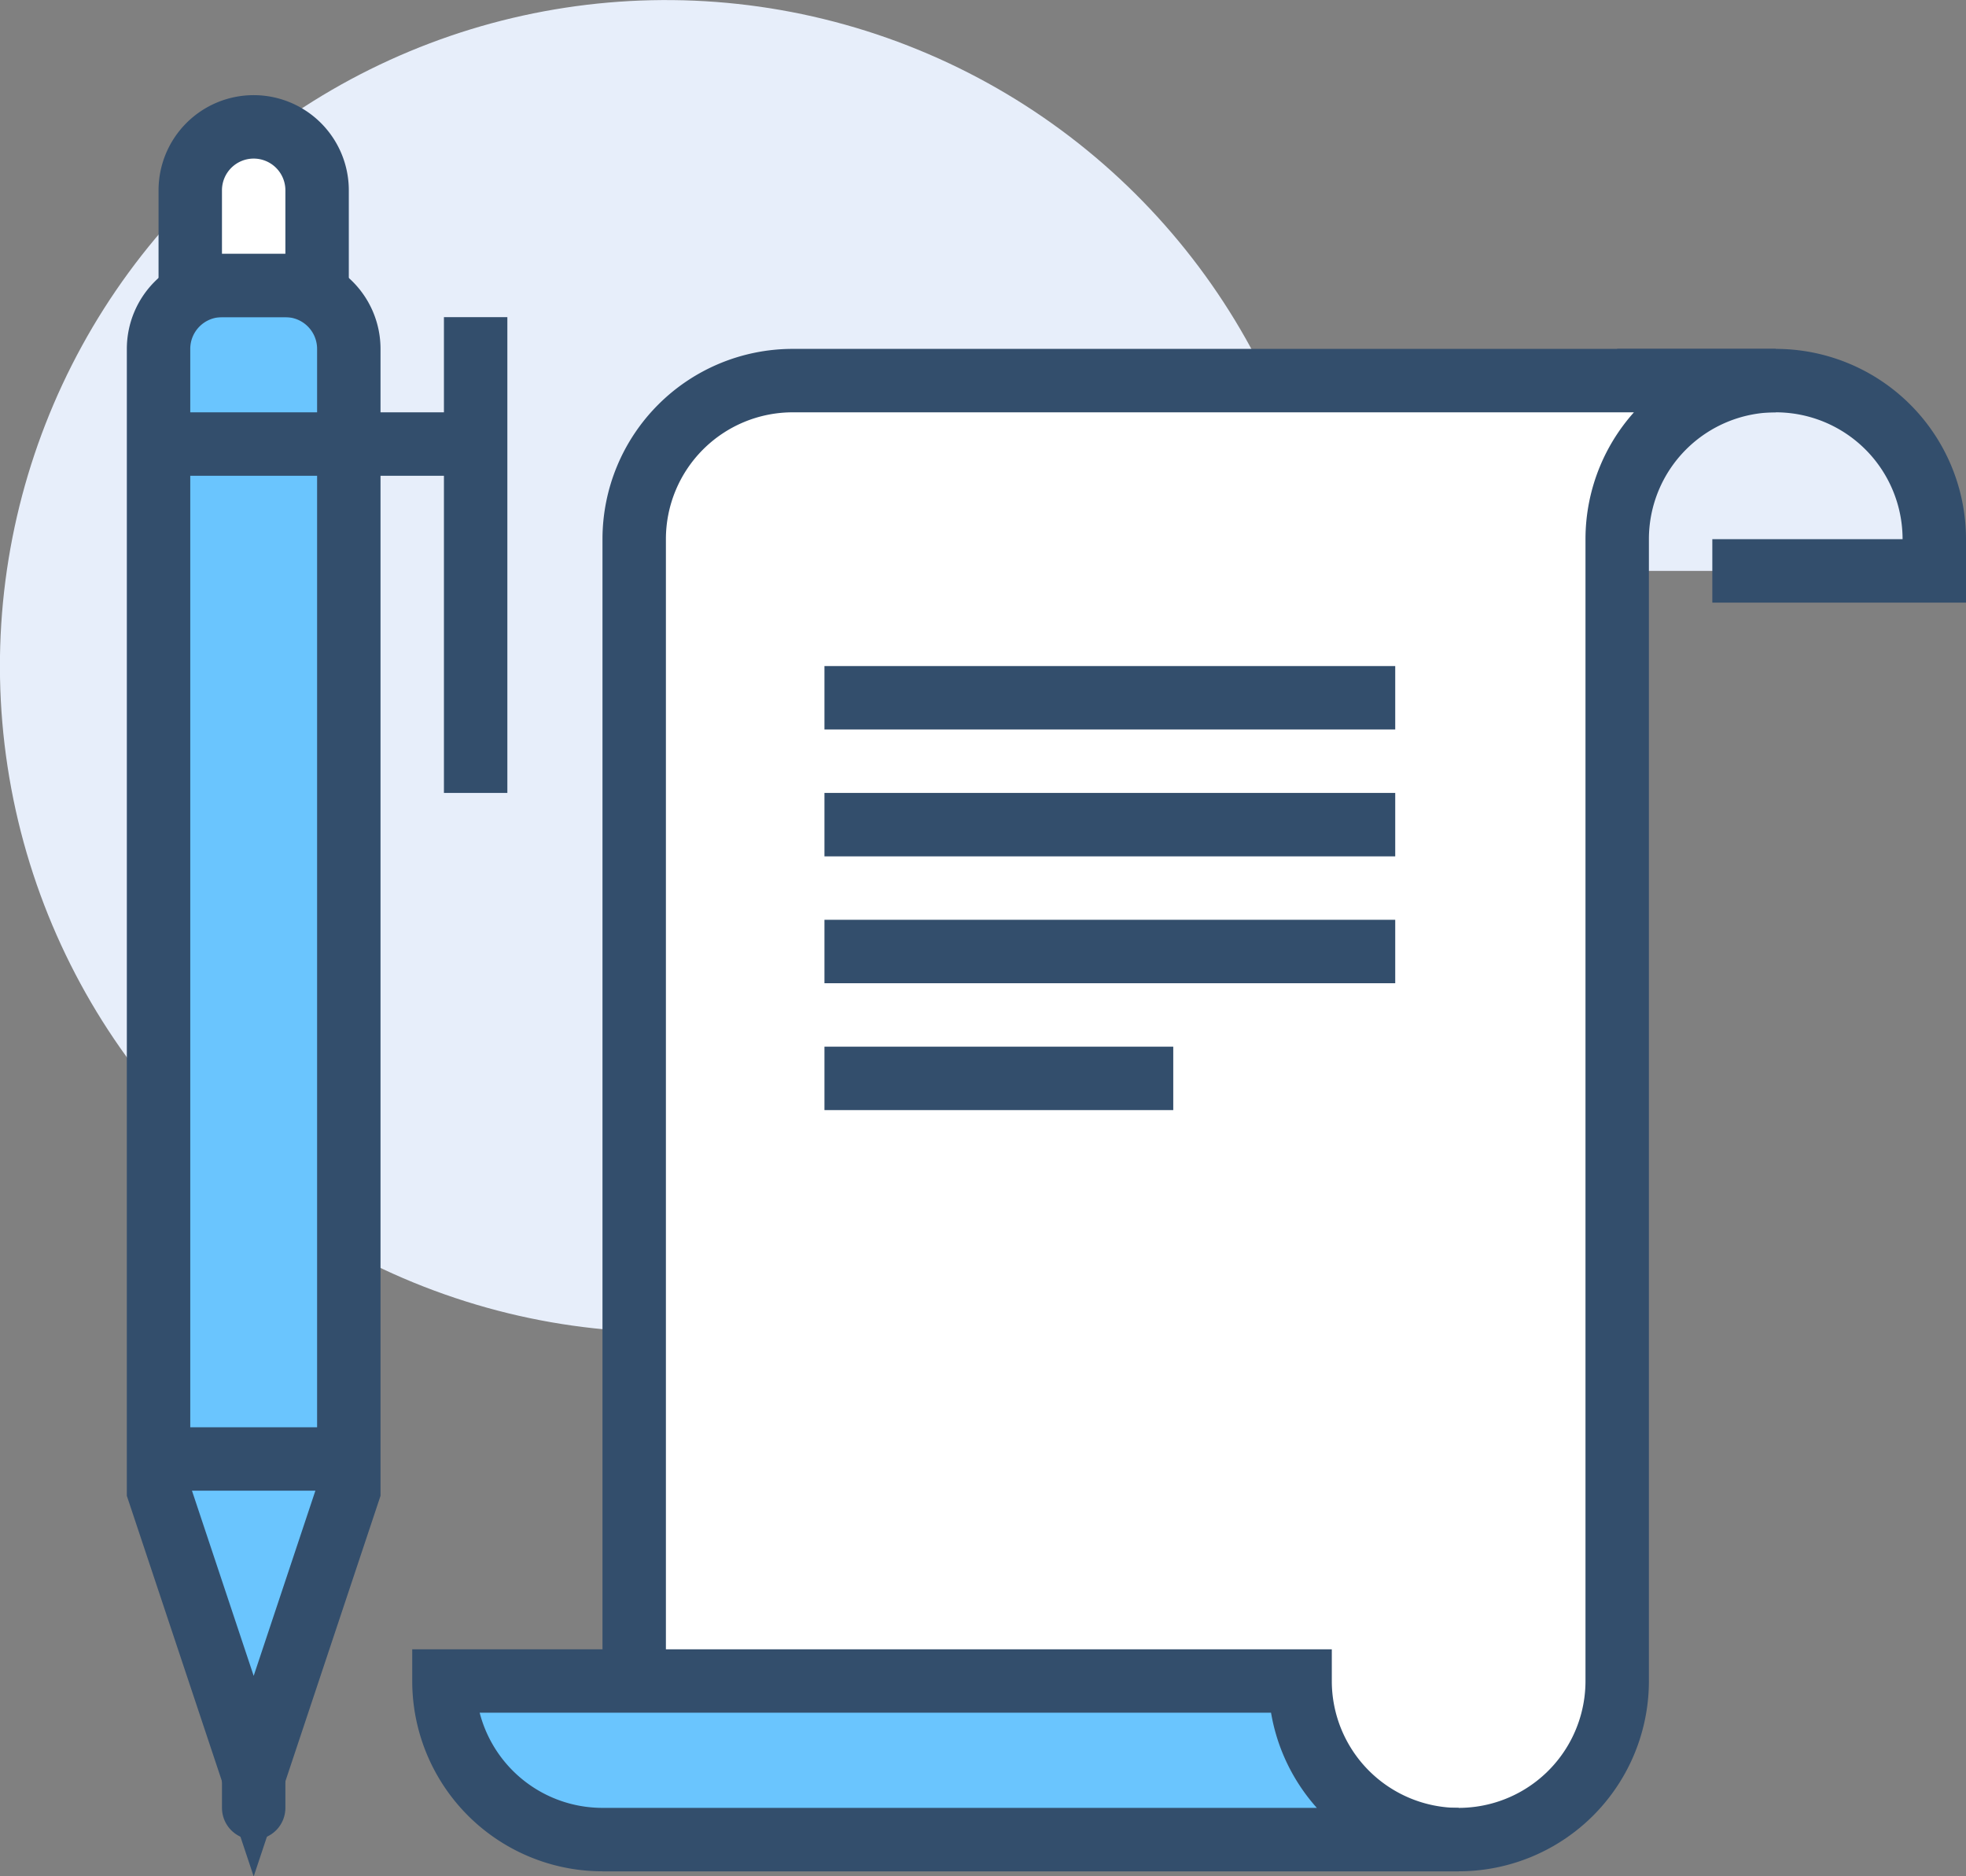 <svg xmlns="http://www.w3.org/2000/svg" viewBox="0 0 62 59.16"><rect x="0" y="0" width="62" height="59.16" fill="#808080" stroke="none"/><defs><style>.cls-1{fill:#e7eefa;}.cls-2{fill:#6ac5fe;}.cls-2,.cls-3,.cls-4,.cls-5,.cls-6,.cls-7{stroke:#334e6c;stroke-width:2px;}.cls-2,.cls-6,.cls-7{stroke-miterlimit:10;}.cls-3,.cls-7{fill:#fff;}.cls-3,.cls-4,.cls-5{stroke-linejoin:round;}.cls-4,.cls-5,.cls-6{fill:none;}.cls-5{stroke-linecap:round;}</style></defs><g id="Layer_2" data-name="Layer 2"><g id="icons"><circle class="cls-1" cx="21" cy="21" r="21" transform="translate(-6.2 32.93) rotate(-68.68)"/><path class="cls-2" d="M11,47,8,56,5,47V11A2,2,0,0,1,7,9H9a2,2,0,0,1,2,2Z"/><path class="cls-3" d="M10,9H6V6A2,2,0,0,1,8,4H8a2,2,0,0,1,2,2Z"/><line class="cls-3" x1="5" y1="46" x2="11" y2="46"/><line class="cls-4" x1="5" y1="14" x2="15" y2="14"/><line class="cls-4" x1="15" y1="10" x2="15" y2="25"/><line class="cls-5" x1="8" y1="55" x2="8" y2="57"/><path class="cls-1" d="M56,12H51v6H61V17A5,5,0,0,0,56,12Z"/><path class="cls-6" d="M54,18h7V17a5,5,0,0,0-5-5H51"/><path class="cls-7" d="M20,17a5,5,0,0,1,5-5H56a5,5,0,0,0-5,5V53a5,5,0,0,1-5,5H20Z"/><line class="cls-6" x1="26" y1="22" x2="44" y2="22"/><line class="cls-6" x1="26" y1="26" x2="44" y2="26"/><line class="cls-6" x1="26" y1="30" x2="44" y2="30"/><line class="cls-6" x1="26" y1="34" x2="37" y2="34"/><path class="cls-2" d="M14,53a5,5,0,0,0,5,5H46a5,5,0,0,1-5-5Z"/></g></g></svg>